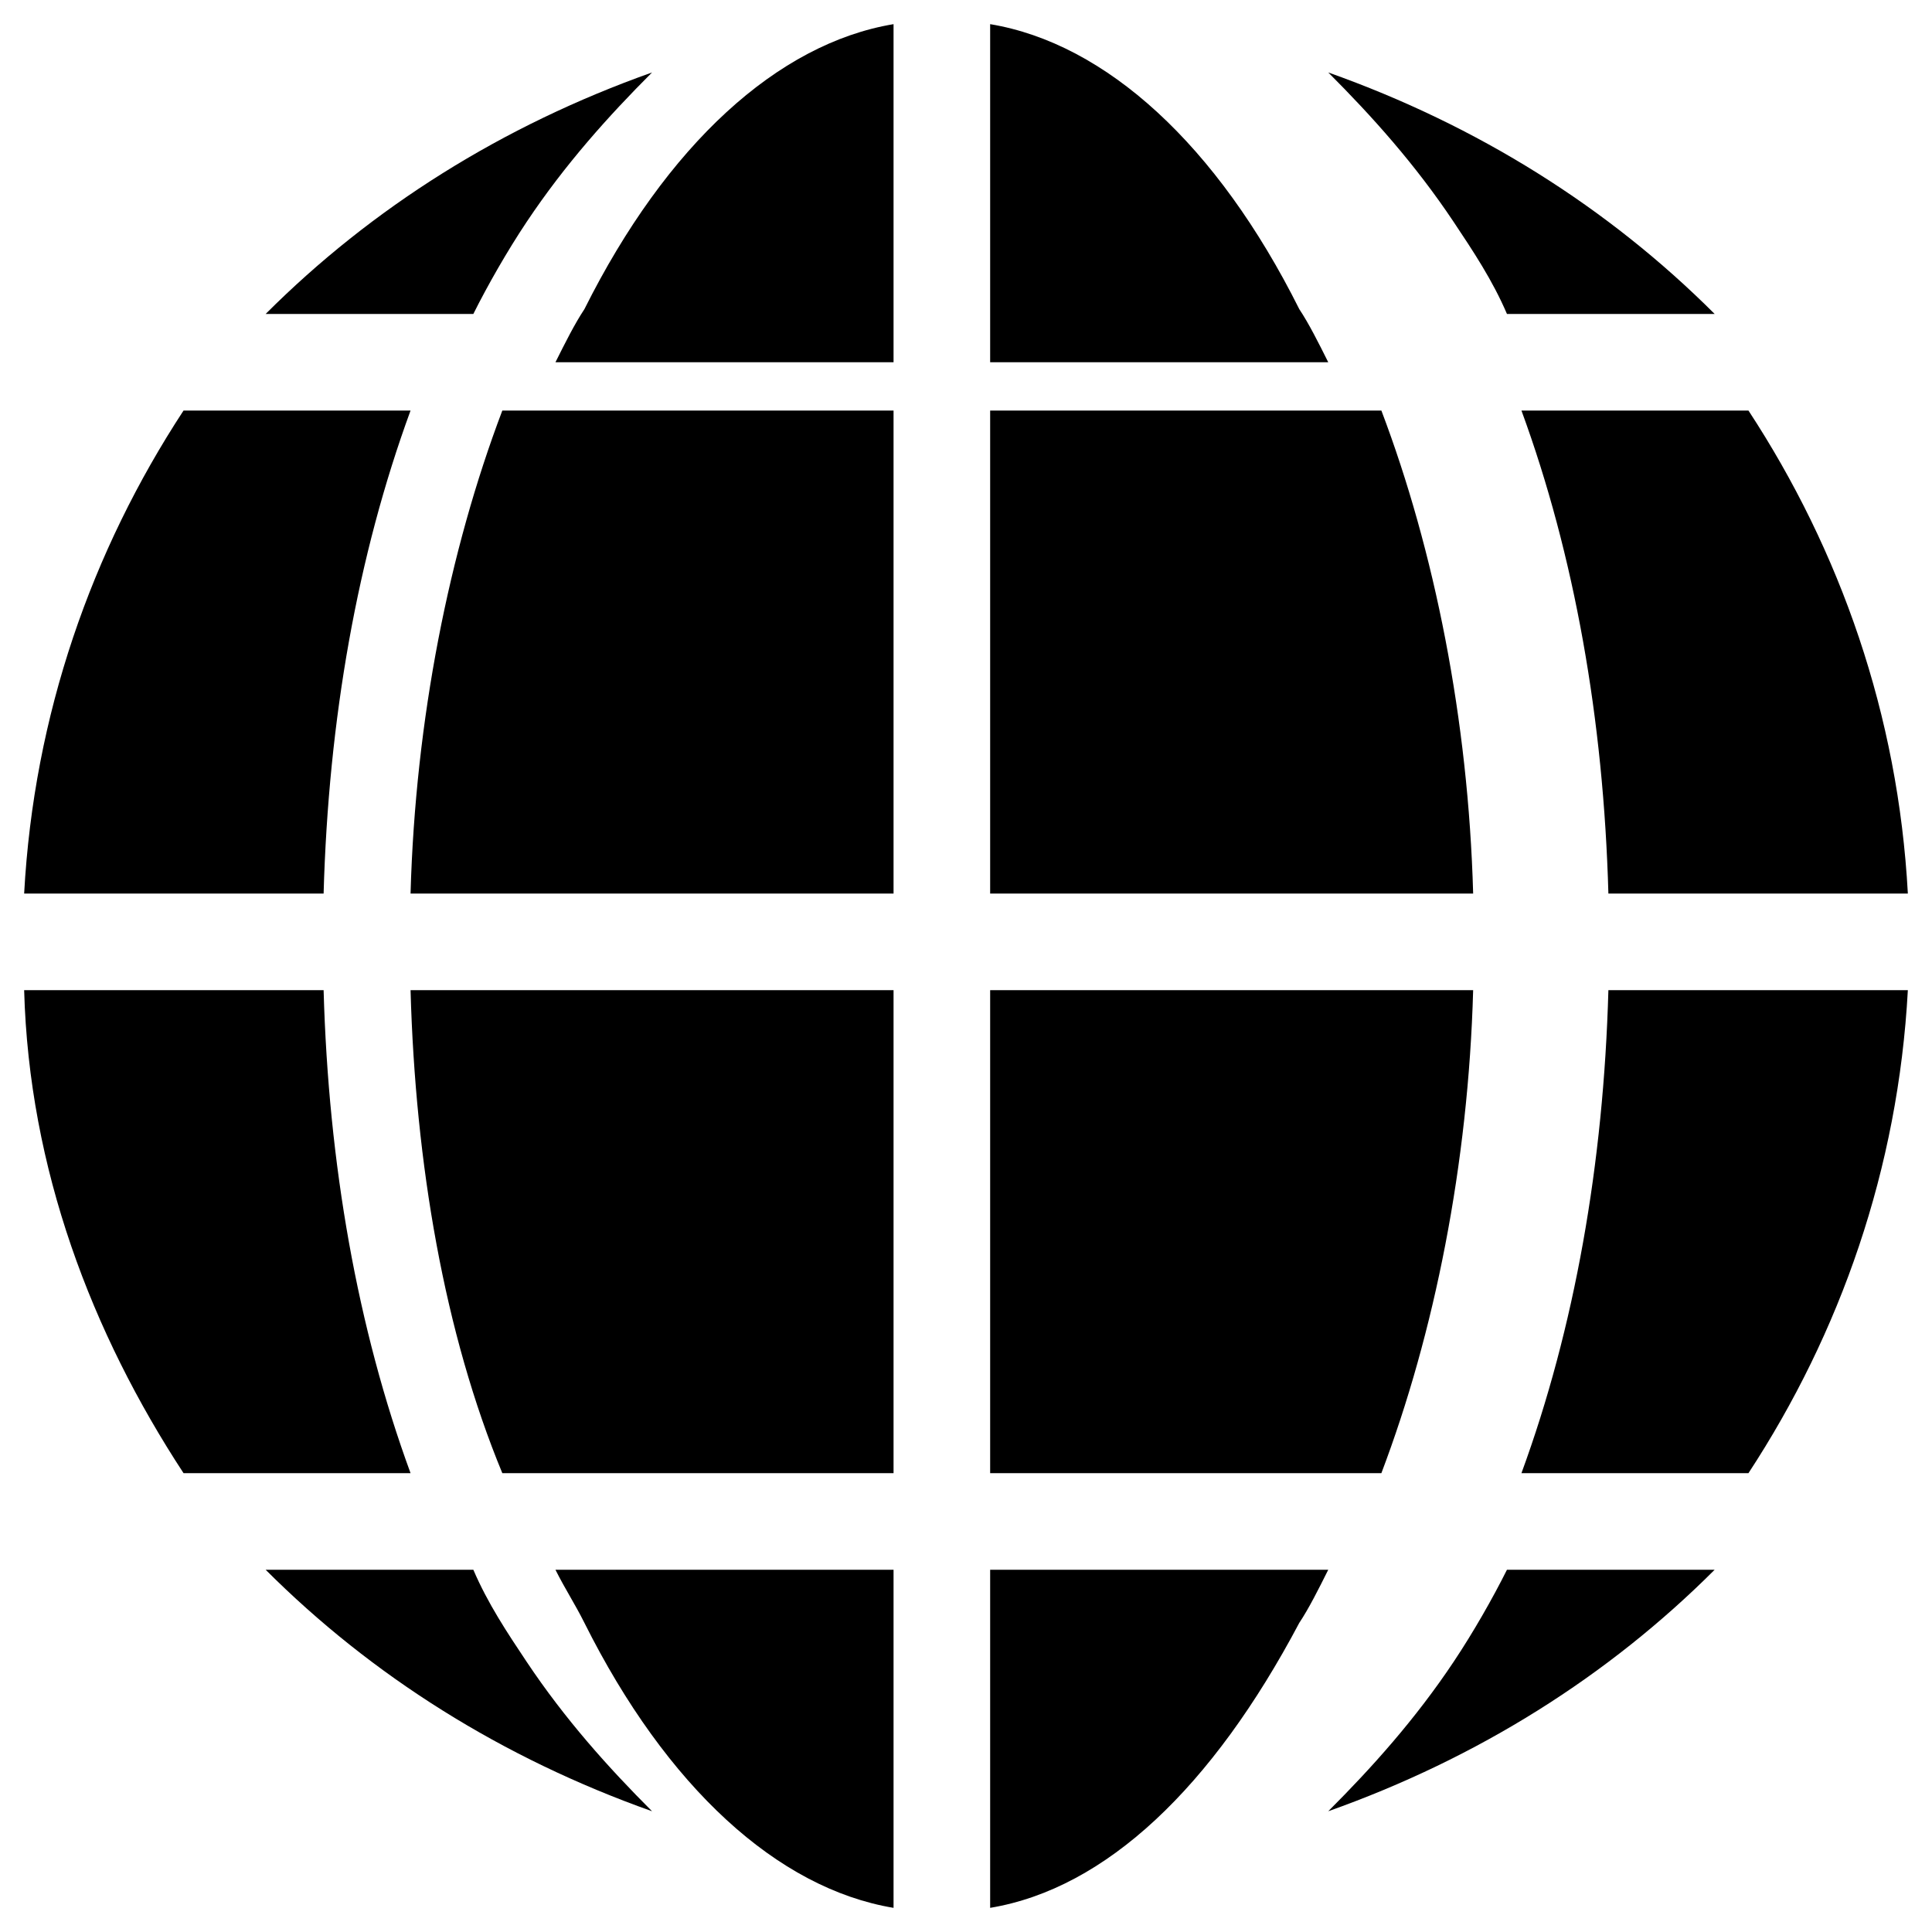 <svg xmlns="http://www.w3.org/2000/svg" xmlns:xlink="http://www.w3.org/1999/xlink" x="0px" y="0px" viewBox="0 0 40 40" style="enable-background:new 0 0 40 40;" xml:space="preserve"><path d="M8.5,30.5H3.8c-1.9-2.9-3.2-6.3-3.3-10h6.2C6.8,24.1,7.4,27.5,8.5,30.5L8.5,30.5z"></path><path d="M13.5,37.5c-3.1-1.1-5.8-2.8-8-5h4.3c0.3,0.7,0.7,1.3,1.1,1.9C11.7,35.6,12.6,36.6,13.5,37.5L13.5,37.5z"></path><path d="M35.5,32.5c-2.2,2.2-4.9,3.9-8,5c0.9-0.9,1.8-1.9,2.6-3.1c0.4-0.6,0.8-1.3,1.1-1.9H35.5L35.5,32.5z"></path><path d="M39.5,20.5c-0.2,3.7-1.4,7.1-3.3,10h-4.7c1.1-3,1.7-6.4,1.8-10H39.5z"></path><path d="M39.5,18.5h-6.2c-0.1-3.6-0.7-7-1.8-10h4.7C38.1,11.4,39.3,14.8,39.5,18.5z"></path><path d="M35.5,6.5h-4.3c-0.3-0.7-0.7-1.3-1.1-1.9c-0.8-1.2-1.7-2.2-2.6-3.1C30.6,2.6,33.3,4.3,35.5,6.5L35.5,6.5z"></path><path d="M8.5,8.5c-1.1,3-1.7,6.4-1.8,10H0.5c0.2-3.7,1.4-7.1,3.3-10H8.5z"></path><path d="M13.5,1.5c-0.9,0.9-1.8,1.9-2.6,3.1c-0.4,0.6-0.8,1.3-1.1,1.9H5.5C7.7,4.3,10.4,2.6,13.5,1.5L13.5,1.5z"></path><path d="M30.5,20.5c-0.1,3.6-0.8,7.1-1.9,10h-8.1v-10H30.5z"></path><path d="M18.5,20.5v10h-8.1c-1.2-2.9-1.8-6.4-1.9-10H18.5z"></path><path d="M18.5,32.5v7c-2.4-0.4-4.7-2.5-6.4-5.9c-0.2-0.4-0.4-0.7-0.6-1.1H18.5L18.5,32.5z"></path><path d="M27.5,32.5c-0.2,0.4-0.4,0.8-0.6,1.1c-1.8,3.4-4,5.5-6.4,5.9v-7H27.5L27.5,32.5z"></path><path d="M18.5,0.5v7h-7c0.2-0.4,0.4-0.8,0.6-1.1C13.8,3,16.1,0.9,18.5,0.5z"></path><path d="M27.5,7.5h-7v-7c2.4,0.4,4.7,2.5,6.4,5.9C27.1,6.7,27.3,7.1,27.5,7.5L27.5,7.5z"></path><path d="M30.5,18.5h-10v-10h8.1C29.7,11.4,30.4,14.9,30.5,18.5z"></path><path d="M18.5,8.5v10h-10c0.1-3.6,0.8-7.1,1.9-10H18.5z"></path></svg>